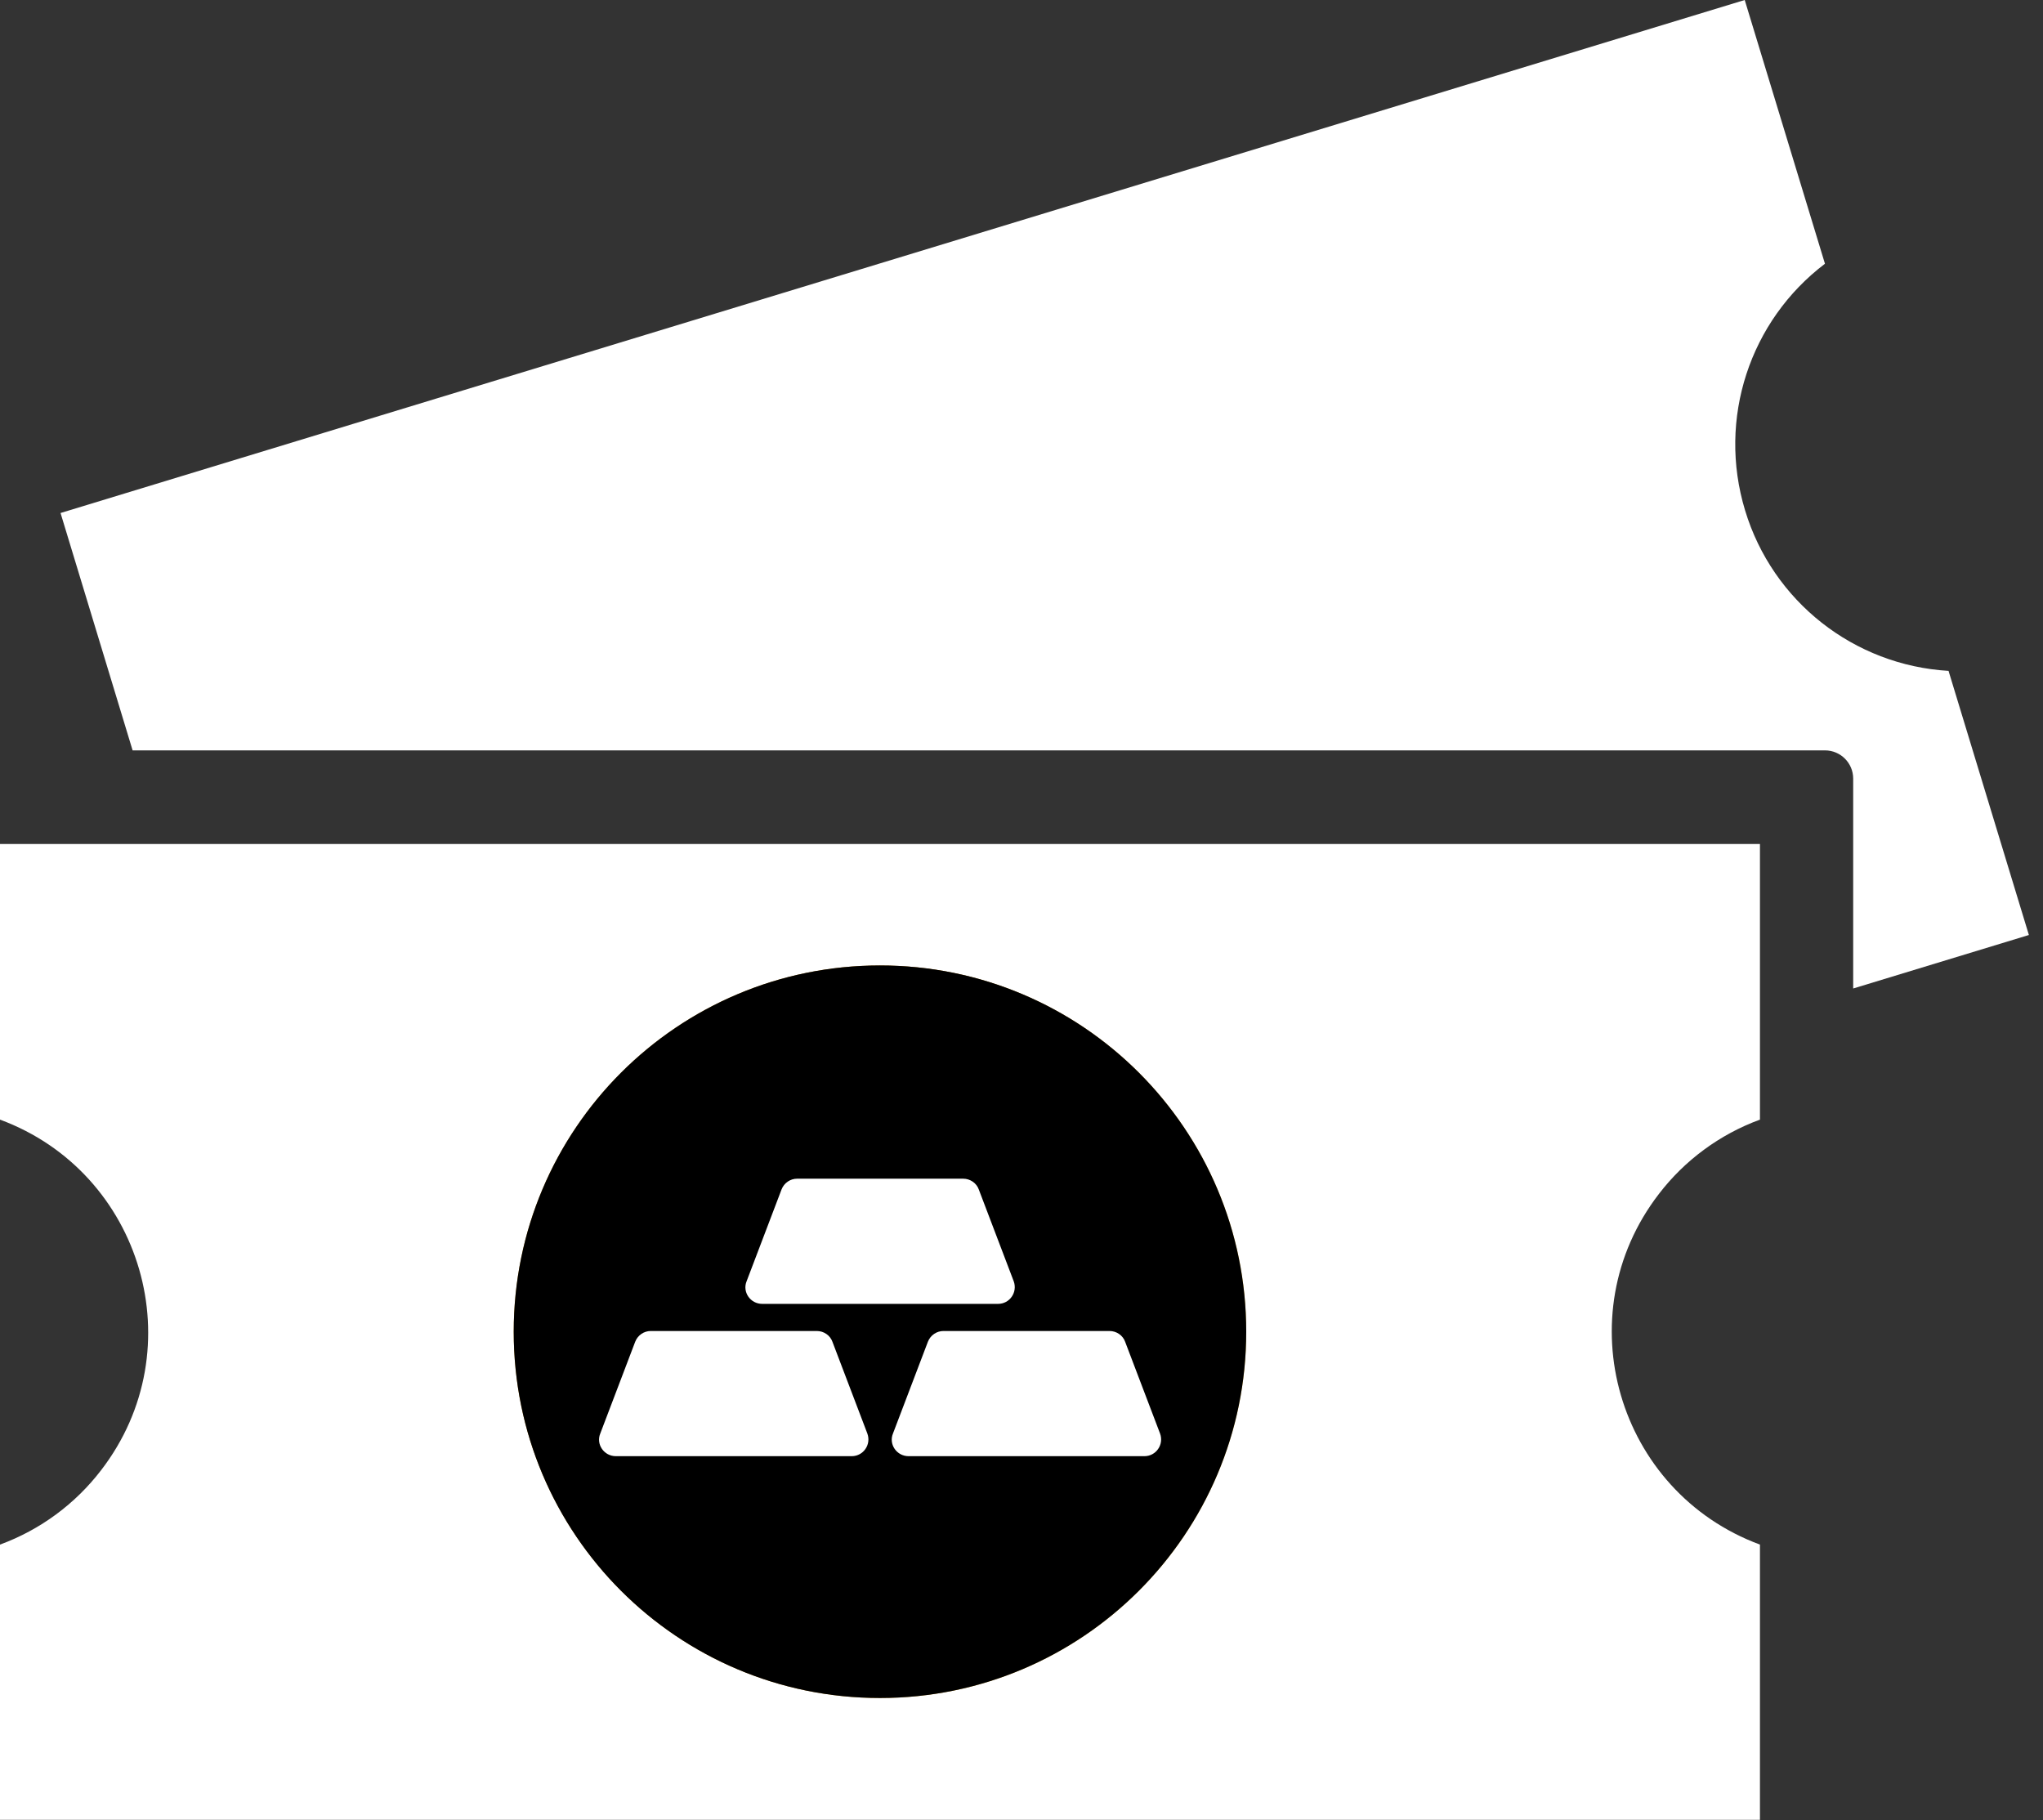<svg xmlns="http://www.w3.org/2000/svg" width="55" height="49" viewBox="0 0 55 49" fill="none"><rect x="0" y="0" width="55" height="49" fill="#333333" stroke="none"/><g clip-path="url(#clip0_92_757)"><path fill-rule="evenodd" clip-rule="evenodd" d="M47.38 41.58C43.54 40.16 42.14 35.41 44.66 32.14C45.35 31.24 46.29 30.54 47.38 30.14V22.72H0V30.14C3.84 31.56 5.24 36.31 2.72 39.58C2.03 40.48 1.09 41.18 0 41.58V49H47.38V41.58ZM52.46 18.06C49.91 17.91 47.72 16.19 46.98 13.74C46.23 11.27 47.11 8.63 49.13 7.1L46.97 0L1.63 13.81L3.57 20.2H49.13C49.55 20.2 49.89 20.54 49.89 20.96V26.61L54.62 25.17L52.46 18.07V18.06Z" fill="white"></path><path d="M23.69 45.71C29.136 45.71 33.55 41.295 33.55 35.85C33.55 30.404 29.136 25.99 23.69 25.99C18.245 25.99 13.83 30.404 13.83 35.85C13.83 41.295 18.245 45.71 23.69 45.71Z" fill="url(#paint0_linear_92_757)"></path><path d="M23.69 45.71C29.136 45.71 33.55 41.295 33.55 35.85C33.55 30.404 29.136 25.99 23.69 25.99C18.245 25.99 13.83 30.404 13.83 35.85C13.83 41.295 18.245 45.71 23.69 45.71Z" fill="black" style="mix-blend-mode:color"></path><path d="M22.93 39.2H16.58C16.26 39.2 16.04 38.88 16.16 38.59L17.1 36.12C17.17 35.94 17.34 35.83 17.52 35.83H21.99C22.18 35.83 22.35 35.95 22.41 36.12L23.35 38.59C23.46 38.89 23.24 39.2 22.93 39.2Z" fill="white"></path><path d="M30.81 39.2H24.46C24.14 39.2 23.92 38.88 24.04 38.59L24.98 36.12C25.05 35.94 25.22 35.83 25.4 35.83H29.87C30.06 35.83 30.23 35.95 30.29 36.12L31.23 38.59C31.34 38.89 31.12 39.2 30.81 39.2Z" fill="white"></path><path d="M26.87 35.1H20.52C20.2 35.1 19.98 34.78 20.1 34.49L21.04 32.02C21.11 31.84 21.28 31.73 21.46 31.73H25.93C26.12 31.73 26.29 31.85 26.35 32.02L27.29 34.49C27.4 34.79 27.18 35.1 26.87 35.1Z" fill="white"></path></g><defs><linearGradient id="paint0_linear_92_757" x1="12.906" y1="19.544" x2="77.198" y2="49.462" gradientUnits="userSpaceOnUse"><stop stop-color="#F5C249"></stop><stop offset="0.19" stop-color="#8F5D0B"></stop><stop offset="0.21" stop-color="#976510"></stop><stop offset="0.26" stop-color="#AF7D1E"></stop><stop offset="0.31" stop-color="#D5A435"></stop><stop offset="0.36" stop-color="#F9C94B"></stop><stop offset="0.42" stop-color="#CB9B2E"></stop><stop offset="0.5" stop-color="#96660D"></stop><stop offset="0.54" stop-color="#825200"></stop><stop offset="0.57" stop-color="#865703"></stop><stop offset="0.61" stop-color="#94650D"></stop><stop offset="0.65" stop-color="#AA7D1F"></stop><stop offset="0.69" stop-color="#C99F37"></stop><stop offset="0.73" stop-color="#F1C955"></stop><stop offset="0.74" stop-color="#FBD45D"></stop><stop offset="0.82" stop-color="#C79B3E"></stop><stop offset="0.87" stop-color="#B38432"></stop><stop offset="1" stop-color="#CA993A"></stop></linearGradient><clipPath id="clip0_92_757"><rect width="54.62" height="48.99" fill="white"></rect></clipPath></defs></svg>